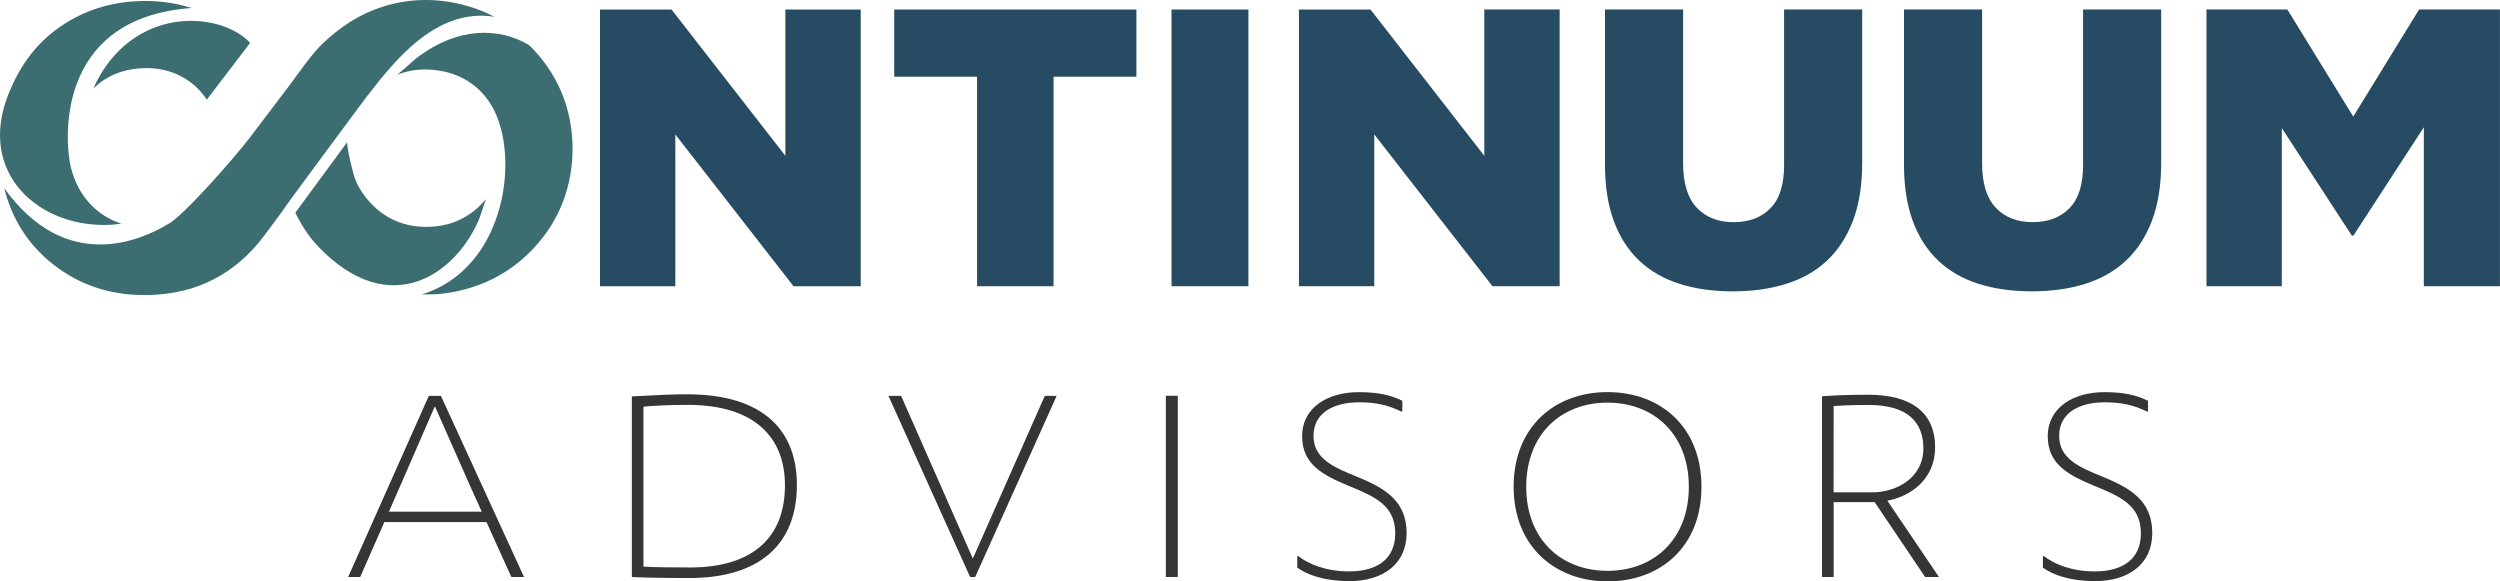 <svg width="215" height="50" viewBox="0 0 215 50" fill="none" xmlns="http://www.w3.org/2000/svg">
<g clip-path="url(#clip0_544_2732)">
<path d="M8.02 7.621C9.265 6.397 10.872 5.826 12.797 5.861C14.879 5.9 16.691 6.913 17.786 8.571L21.514 3.684C18.863 0.871 11.226 0.464 8.02 7.621Z" fill="#3C6E71"/>
<path d="M9.649 19.326L10.436 19.23C7.859 18.42 6.196 16.1 5.924 13.35C5.899 13.089 5.907 13.548 5.914 13.282C5.659 11.098 5.303 1.48 16.491 0.689C14.877 0.18 13.189 -0.005 11.427 0.122C9.029 0.299 6.851 1.076 4.912 2.486C2.951 3.911 1.641 5.823 0.736 8.067C-2.011 14.885 3.365 19.707 9.647 19.326H9.649Z" fill="#3C6E71"/>
<path d="M49.122 11.032C48.773 8.465 47.696 6.235 45.954 4.336C45.695 4.053 45.727 4.102 45.451 3.846C42.996 2.403 39.422 2.223 35.795 5.016L34.173 6.426C35.31 5.965 36.549 5.864 37.853 6.087C39.629 6.393 41.067 7.288 42.075 8.764C44.858 12.839 43.704 23.037 36.278 25.318C37.341 25.354 38.399 25.256 39.451 25.017C42.204 24.394 44.508 23.008 46.327 20.858C47.822 19.092 48.745 17.058 49.091 14.777C49.28 13.532 49.292 12.284 49.12 11.032H49.122Z" fill="#3C6E71"/>
<path d="M39.62 0.362C37.337 -0.184 35.069 -0.121 32.833 0.601C30.901 1.222 29.26 2.317 27.782 3.711C26.783 4.655 25.641 6.348 25.144 7.005C23.935 8.598 22.73 10.193 21.523 11.788C20.219 13.51 15.714 18.635 14.46 19.263C12.095 20.701 5.657 23.548 0.363 16.181C1.011 18.768 2.354 20.973 4.518 22.693C6.936 24.616 9.723 25.447 12.794 25.373C16.956 25.274 20.279 23.543 22.768 20.206C23.107 19.75 23.443 19.293 23.784 18.836L24.253 18.199C24.524 17.736 31.485 8.377 31.485 8.377C33.681 5.582 37.343 0.616 42.513 1.442C41.615 0.97 40.651 0.607 39.62 0.36V0.362Z" fill="#3C6E71"/>
<path d="M41.161 17.792C40.942 17.997 40.715 18.185 40.477 18.352C39.498 19.047 38.363 19.428 37.115 19.498C36.463 19.536 35.843 19.495 35.256 19.378C35.227 19.372 35.195 19.365 35.166 19.358C33.814 19.067 32.636 18.357 31.652 17.213C31.063 16.527 30.621 15.782 30.384 14.889C29.991 13.417 29.883 12.704 29.849 12.236L25.397 18.294C25.476 18.455 25.555 18.615 25.639 18.771C26.115 19.666 26.69 20.501 27.401 21.239C33.638 27.713 39.345 23.442 41.254 18.719L41.791 17.123C41.599 17.355 41.389 17.578 41.163 17.792H41.161Z" fill="#3C6E71"/>
<path d="M41.836 44.897H33.054L30.978 49.62H29.944L36.879 34.042H37.917L45.065 49.62H43.975L41.838 44.897H41.836ZM41.43 44.005L40.423 41.776L37.418 34.981H37.38L34.426 41.773L33.446 44.003H41.43V44.005Z" fill="#353535"/>
<path d="M59.123 33.91C65.597 33.91 68.537 36.985 68.533 41.702C68.529 46.837 65.306 49.71 59.275 49.71C56.944 49.71 55.118 49.667 54.339 49.622V34.089C57.426 33.939 57.756 33.91 59.121 33.91H59.123ZM59.329 48.803C64.742 48.803 67.506 46.222 67.506 41.733C67.506 37.604 64.884 34.819 59.153 34.819C57.515 34.819 56.063 34.902 55.337 34.974V48.726C56.136 48.787 57.673 48.801 59.329 48.801V48.803Z" fill="#353535"/>
<path d="M90.873 34.044L83.868 49.62H83.429L76.406 34.044H77.496L83.665 48.036L89.851 34.044H90.875H90.873Z" fill="#353535"/>
<path d="M100.262 34.038H101.289V49.62H100.262V34.038Z" fill="#353535"/>
<path d="M116.037 49.975C113.858 49.975 112.407 49.426 111.565 48.816L111.561 47.846L111.63 47.809C112.527 48.513 114.018 49.14 116.026 49.14C118.423 49.14 119.991 48.085 119.991 45.866C119.991 43.497 118.272 42.718 116.062 41.814C113.837 40.889 111.982 39.983 111.982 37.517C111.982 35.052 114.174 33.725 116.848 33.725C118.535 33.725 119.565 33.972 120.602 34.465V35.37L120.535 35.403C119.388 34.841 118.38 34.605 116.904 34.6C114.648 34.596 112.962 35.532 112.962 37.483C112.962 39.434 114.663 40.181 116.715 41.002C119.048 41.965 120.966 43.038 120.97 45.837C120.97 48.535 118.894 49.978 116.038 49.978L116.037 49.975Z" fill="#353535"/>
<path d="M138.248 50C133.785 50 130.172 47.03 130.172 41.866C130.172 36.702 133.709 33.721 138.249 33.721C142.789 33.721 146.325 36.695 146.325 41.864C146.325 47.034 142.787 49.998 138.249 49.998L138.248 50ZM138.248 49.091C142.229 49.091 145.239 46.388 145.239 41.863C145.239 37.338 142.229 34.627 138.248 34.627C134.266 34.627 131.256 37.334 131.256 41.863C131.256 46.391 134.259 49.091 138.248 49.091Z" fill="#353535"/>
<path d="M156.693 34.076C157.713 34.011 158.67 33.947 160.679 33.947C164.35 33.947 166.421 35.464 166.421 38.47C166.421 41.229 164.276 42.71 162.312 43.056L166.746 49.62H165.559L161.222 43.185H157.696V49.62H156.694V34.076H156.693ZM161.042 42.34C163.059 42.34 165.41 41.121 165.41 38.558C165.41 36.245 163.975 34.828 160.724 34.828C159.049 34.828 158.205 34.89 157.693 34.917L157.689 42.34H161.04H161.042Z" fill="#353535"/>
<path d="M180.162 49.975C177.984 49.975 176.533 49.426 175.691 48.816L175.687 47.846L175.755 47.809C176.653 48.513 178.144 49.14 180.152 49.14C182.549 49.14 184.117 48.085 184.117 45.866C184.117 43.497 182.398 42.718 180.188 41.814C177.963 40.889 176.107 39.983 176.107 37.517C176.107 35.052 178.3 33.725 180.974 33.725C182.66 33.725 183.691 33.972 184.727 34.465V35.37L184.661 35.403C183.514 34.841 182.506 34.605 181.03 34.6C178.774 34.596 177.088 35.532 177.088 37.483C177.088 39.434 178.789 40.181 180.841 41.002C183.174 41.965 185.092 43.038 185.096 45.837C185.096 48.535 183.02 49.978 180.164 49.978L180.162 49.975Z" fill="#353535"/>
<path d="M51.598 0.819H57.751L67.542 13.399V0.819H74.021V24.617H68.244L58.079 11.563V24.617H51.6V0.819H51.598Z" fill="#274B63"/>
<path d="M84.028 6.597H76.903V0.817H97.731V6.597H90.607V24.616H84.028V6.597Z" fill="#274B63"/>
<path d="M100.75 0.817H107.364V24.616H100.75V0.817Z" fill="#274B63"/>
<path d="M111.707 0.817H117.859L127.65 13.397V0.815H134.13V24.614H128.352L118.188 11.559V24.614H111.709V0.817H111.707Z" fill="#274B63"/>
<path d="M149.021 25.057C147.325 25.057 145.797 24.841 144.441 24.41C143.084 23.98 141.931 23.318 140.981 22.422C140.031 21.527 139.302 20.393 138.793 19.022C138.285 17.65 138.03 16.035 138.03 14.176V0.815H144.747V14.041C144.747 15.764 145.14 17.038 145.925 17.866C146.71 18.694 147.765 19.106 149.089 19.106C150.413 19.106 151.467 18.71 152.253 17.916C153.038 17.123 153.431 15.888 153.431 14.21V0.815H160.148V14.007C160.148 15.933 159.882 17.594 159.352 18.987C158.821 20.382 158.074 21.527 157.113 22.422C156.152 23.318 154.987 23.98 153.618 24.41C152.25 24.841 150.718 25.057 149.023 25.057H149.021Z" fill="#274B63"/>
<path d="M174.734 25.055C173.038 25.055 171.512 24.839 170.154 24.409C168.797 23.979 167.644 23.316 166.694 22.42C165.744 21.525 165.015 20.391 164.506 19.02C163.998 17.648 163.743 16.034 163.743 14.174V0.814H170.46V14.039C170.46 15.762 170.853 17.036 171.638 17.864C172.422 18.692 173.478 19.104 174.802 19.104C176.125 19.104 177.18 18.708 177.966 17.915C178.751 17.121 179.144 15.886 179.144 14.209V0.814H185.861V14.005C185.861 15.931 185.595 17.592 185.065 18.986C184.534 20.379 183.786 21.525 182.826 22.42C181.865 23.316 180.699 23.979 179.333 24.409C177.964 24.839 176.433 25.055 174.735 25.055H174.734Z" fill="#274B63"/>
<path d="M189.759 0.814H196.713L202.379 10.027L208.043 0.814H214.996V24.612H208.449V10.945L202.393 20.262H202.257L196.235 11.014V24.614H189.756V0.814H189.759Z" fill="#274B63"/>
</g>
<defs>
<clipPath id="clip0_544_2732">
<rect width="215" height="50" fill="white"/>
</clipPath>
</defs>
</svg>
